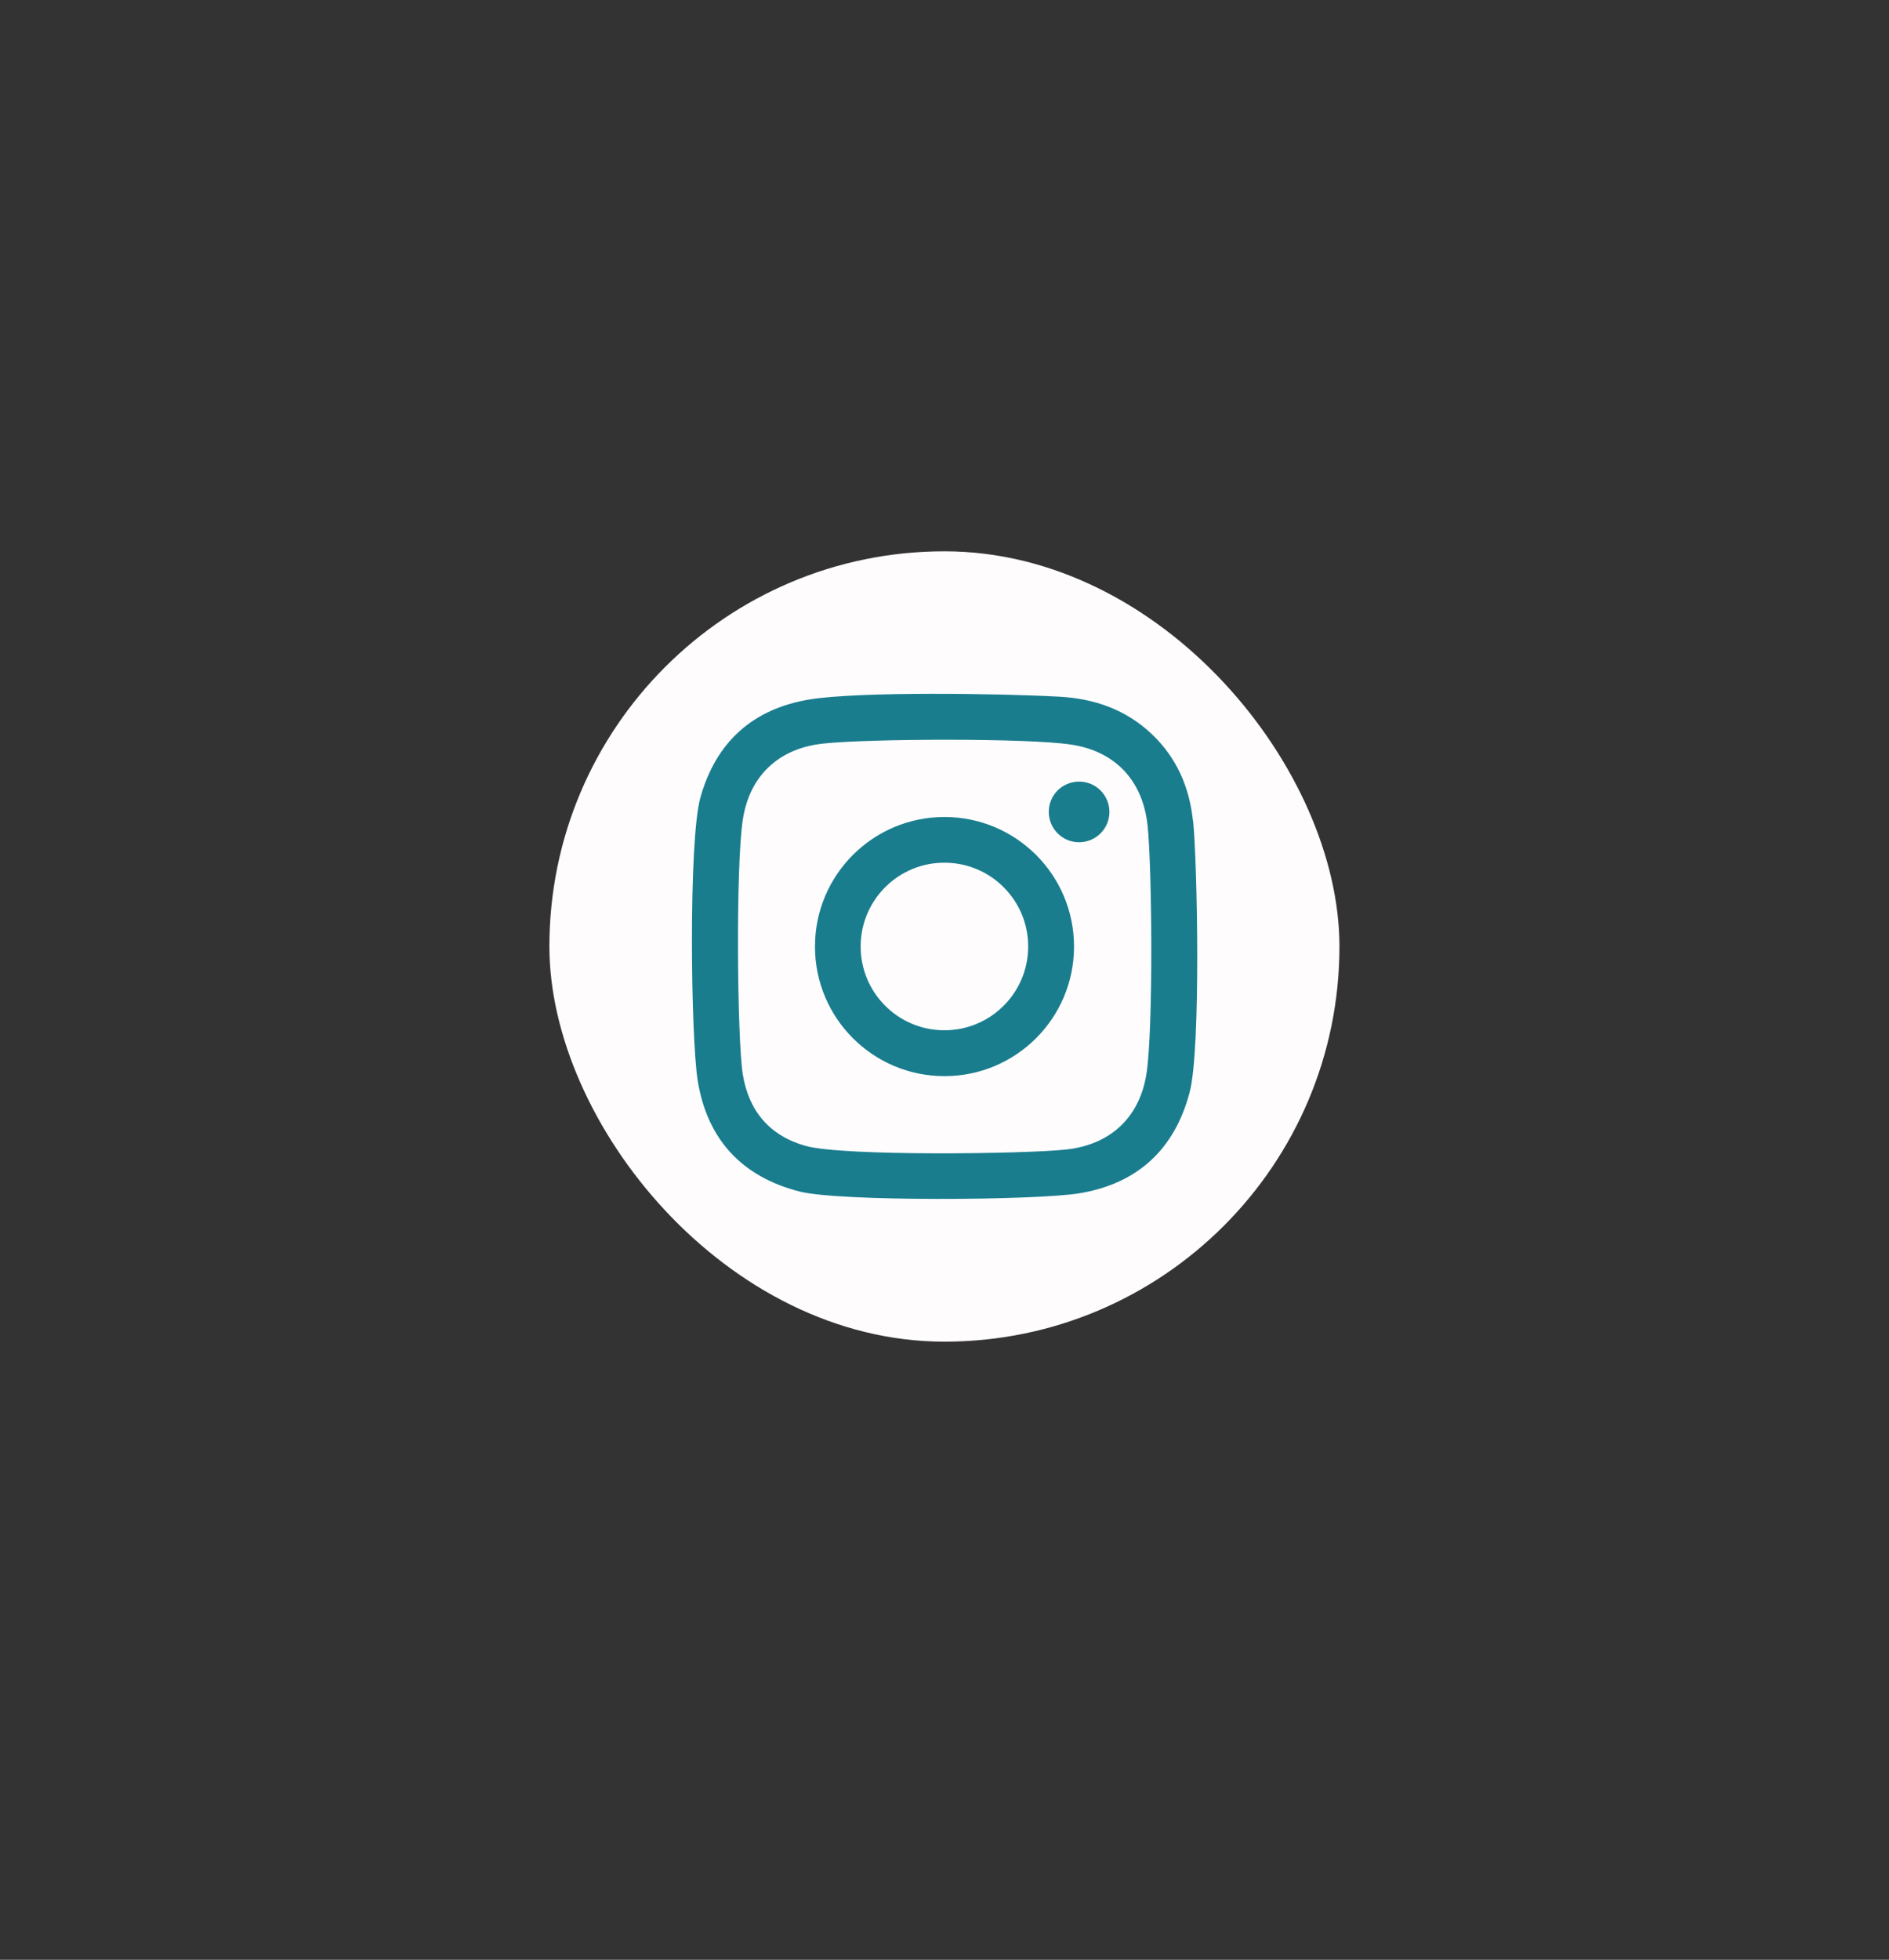 <?xml version="1.0" encoding="UTF-8"?>
<svg xmlns="http://www.w3.org/2000/svg" version="1.1" viewBox="0 0 109.96 114.04">
  <rect x="0" y="0" width="109.96" height="114.04" fill="#333333" stroke="none"/>
  <defs>
    <style>
      .cls-1 {
        fill: #fefcfd;
      }

      .cls-2 {
        fill: #197d8e;
      }
    </style>
  </defs>
  <!-- Generator: Adobe Illustrator 28.7.1, SVG Export Plug-In . SVG Version: 1.2.0 Build 142)  -->
  <g>
    <g id="Layer_1">
      <g>
        <rect class="cls-1" x="31.98" y="32.08" width="45.99" height="45.99" rx="23" ry="23"/>
        <path class="cls-2" d="M69.44,47.75c-.2-1.93-.94-3.65-2.38-5.02-1.51-1.44-3.36-2.08-5.39-2.19-3.46-.19-11.66-.31-14.54.16-3.29.54-5.45,2.46-6.36,5.71-.7,2.5-.56,14.03-.15,16.51.56,3.38,2.56,5.55,5.91,6.41,2.32.6,13.72.52,16.28.11,3.38-.55,5.56-2.54,6.44-5.88.67-2.57.44-13.5.2-15.81ZM66.74,62.45c-.39,2.57-2.1,4.16-4.68,4.44-2.37.26-12.96.4-15.16-.21-2.1-.59-3.31-2.03-3.66-4.15-.33-2.02-.42-12.13,0-14.84.39-2.55,2.09-4.14,4.66-4.42,2.6-.29,11.98-.33,14.47.06,2.56.39,4.15,2.1,4.43,4.69.26,2.41.34,11.84-.06,14.44ZM54.98,47.54c-4.16,0-7.54,3.37-7.54,7.54,0,4.16,3.37,7.54,7.54,7.54,4.16,0,7.54-3.37,7.54-7.54,0-4.16-3.37-7.54-7.54-7.54ZM54.93,59.95c-2.69-.02-4.86-2.23-4.83-4.92.02-2.69,2.23-4.86,4.92-4.83,2.69.02,4.86,2.23,4.83,4.92-.02,2.69-2.23,4.86-4.92,4.83ZM64.58,47.25c0,.97-.79,1.76-1.77,1.76-.97,0-1.76-.79-1.76-1.77,0-.98.79-1.76,1.77-1.76.97,0,1.76.79,1.76,1.77Z"/>
      </g>
    </g>
  </g>
</svg>